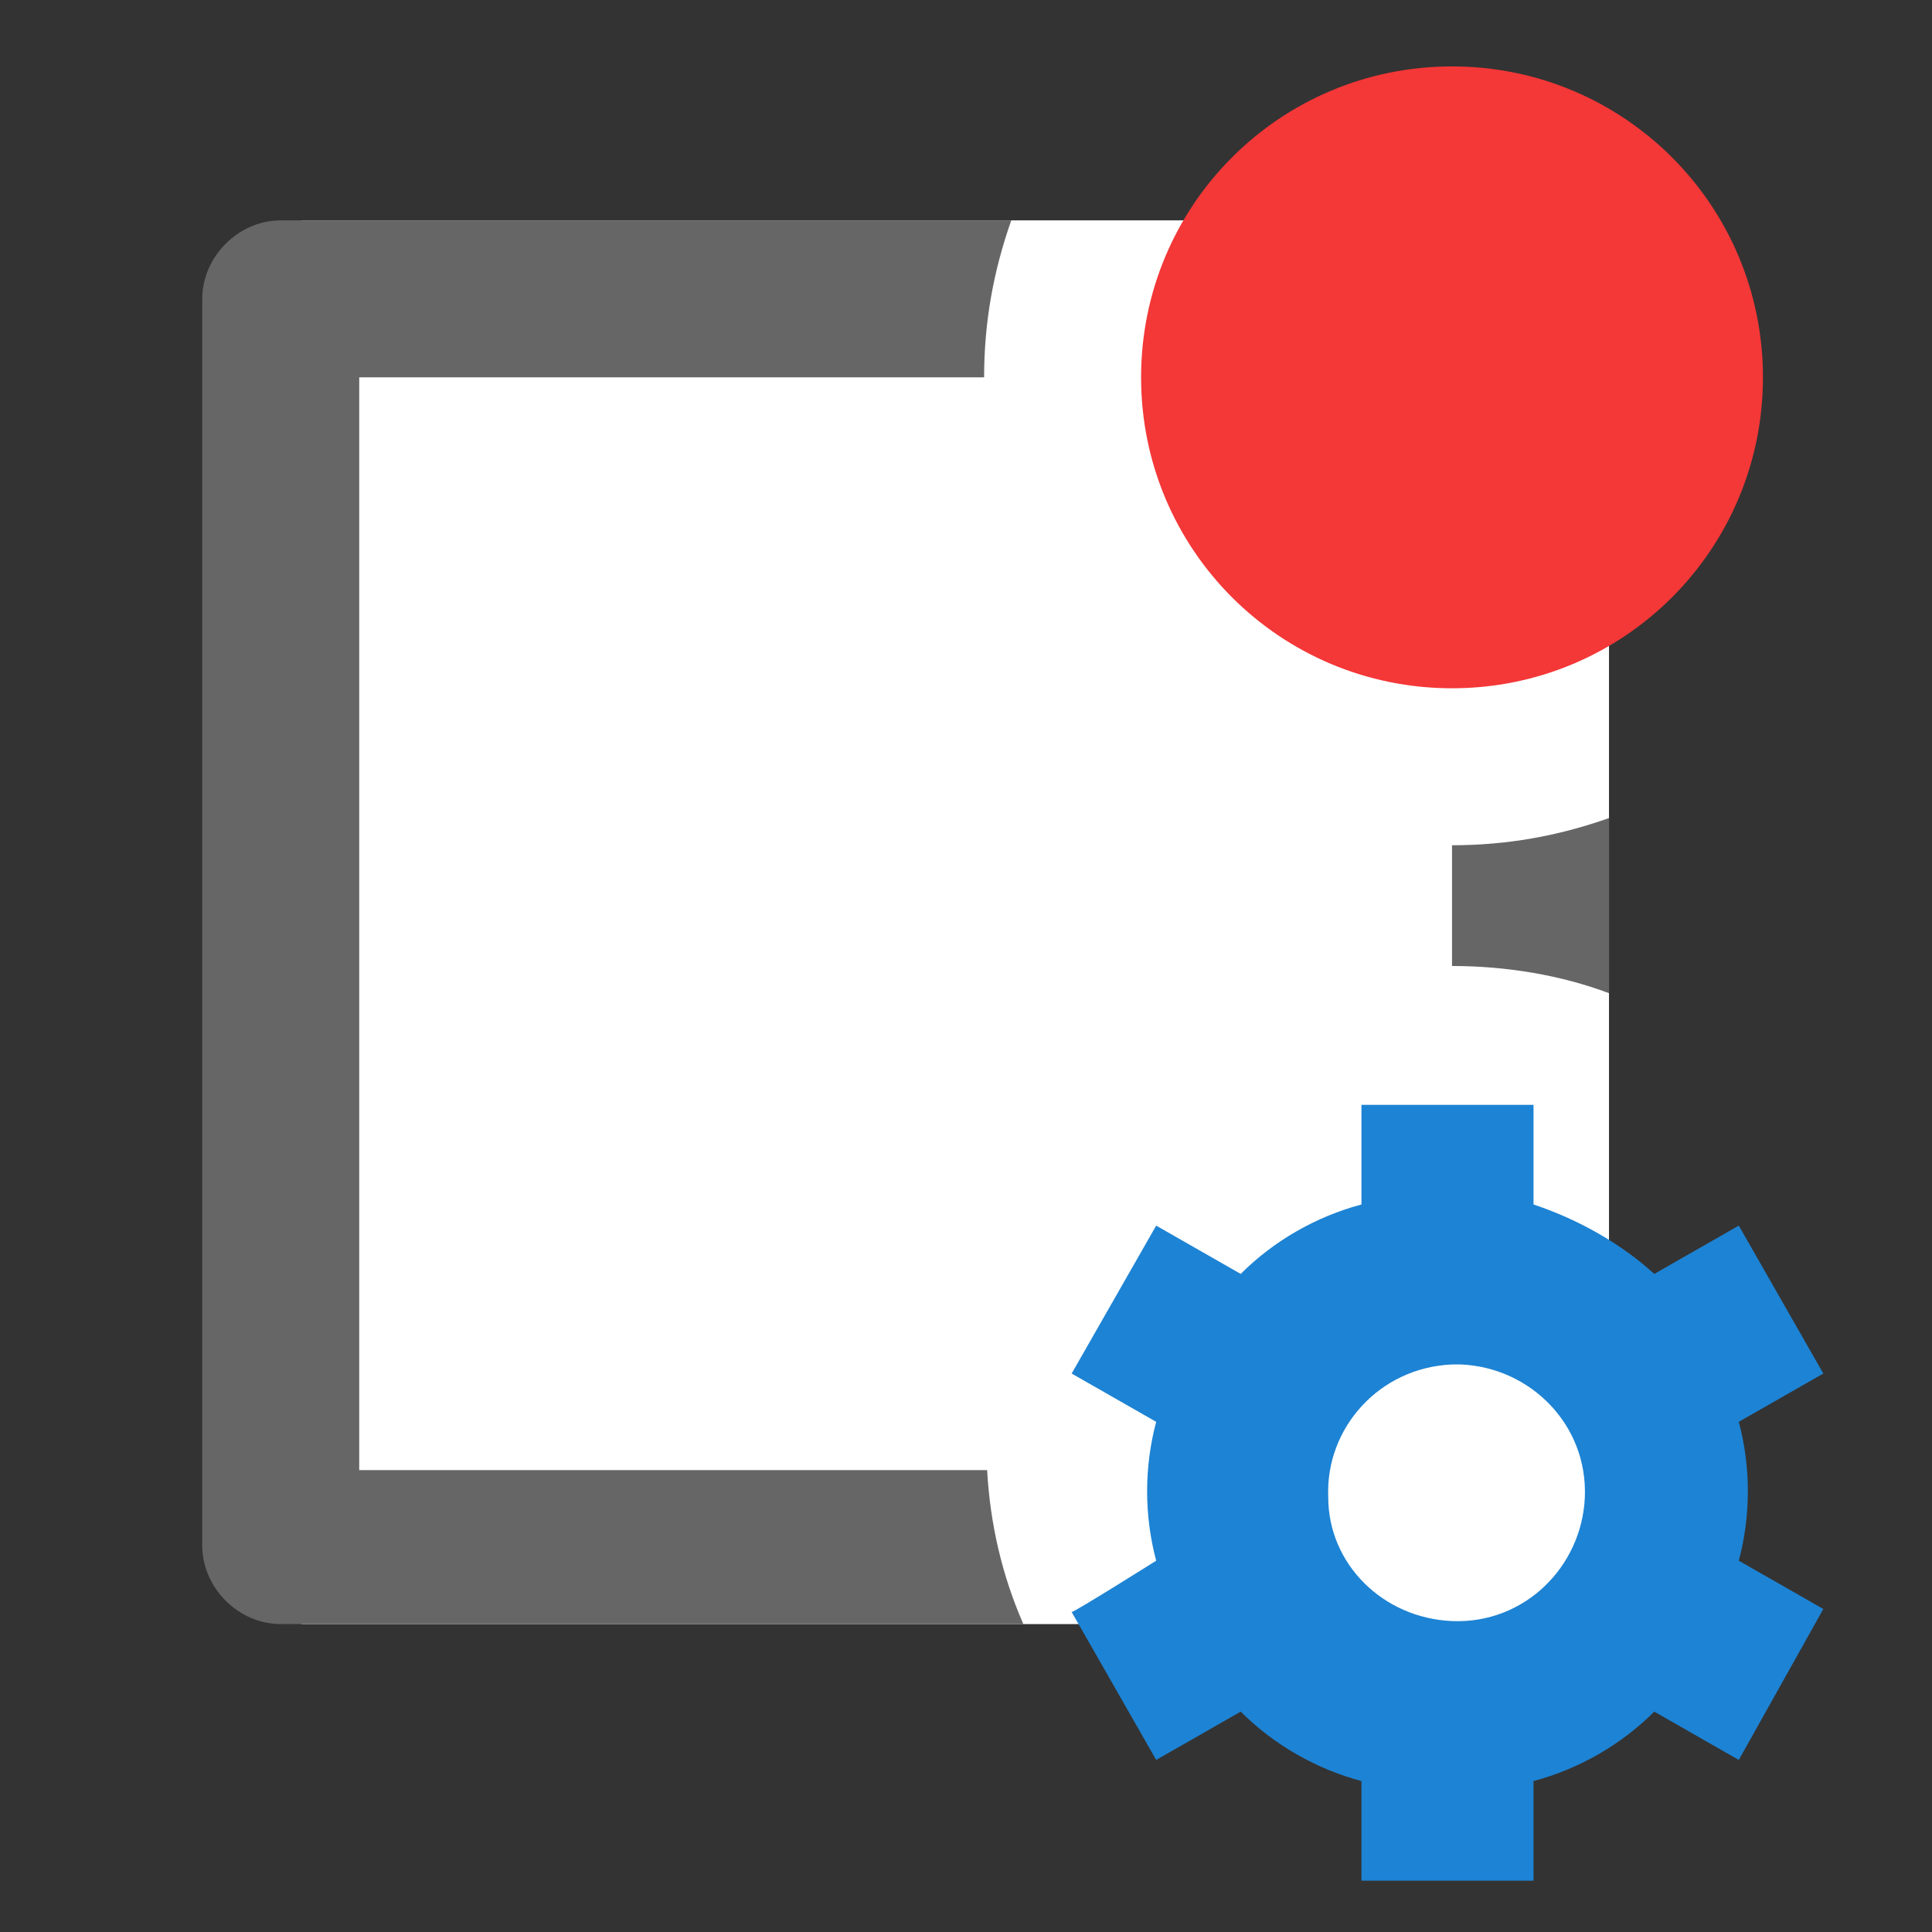 <svg xmlns="http://www.w3.org/2000/svg" viewBox="0 0 64 64" width="48" height="48">
  <rect x="0" y="0" width="64" height="64" fill="#333333" stroke="none"/>
  <path fill="#fff" d="M10 7.3h43.3v46.5H10V7.3z"/>
  <path fill="#666" d="M53.3 27.1c-1.7.6-3.4.9-5.2.9v4c1.8 0 3.6.3 5.2.9v-5.8zM32.7 48.7H11.9V12.5h20.7c0-1.8.3-3.5.9-5.2H9.3c-1.4 0-2.6 1.2-2.6 2.6v41.3c0 1.4 1.2 2.6 2.6 2.6h24.6c-.7-1.6-1.1-3.3-1.2-5.1z"/>
  <path fill="#f43737" d="M48.1 22.8c-5.7 0-10.3-4.6-10.3-10.3S42.4 2.2 48.1 2.2s10.3 4.6 10.3 10.3-4.6 10.3-10.3 10.3z"/>
  <path fill="#1d83d4" d="M38.3 51.7c-.4-1.5-.4-3.1 0-4.6l-2.8-1.6 2.8-4.9 2.8 1.6c1.1-1.1 2.5-1.9 4-2.3v-3.3h5.7v3.3c1.5.5 2.9 1.3 4 2.3l2.8-1.6 2.8 4.9-2.8 1.6c.4 1.5.4 3.1 0 4.6l2.8 1.6-2.8 5-2.8-1.6c-1.1 1.1-2.5 1.9-4 2.3v3.3h-5.7V59c-1.5-.4-2.9-1.2-4-2.3l-2.8 1.6-2.8-4.9c.1 0 2.8-1.7 2.8-1.7zm9.8 2c2.4.1 4.3-1.8 4.4-4.1.1-2.4-1.8-4.3-4.1-4.4h-.3c-2.4.1-4.2 2.1-4.1 4.4 0 2.2 1.8 4 4.1 4.1z"/>
</svg>